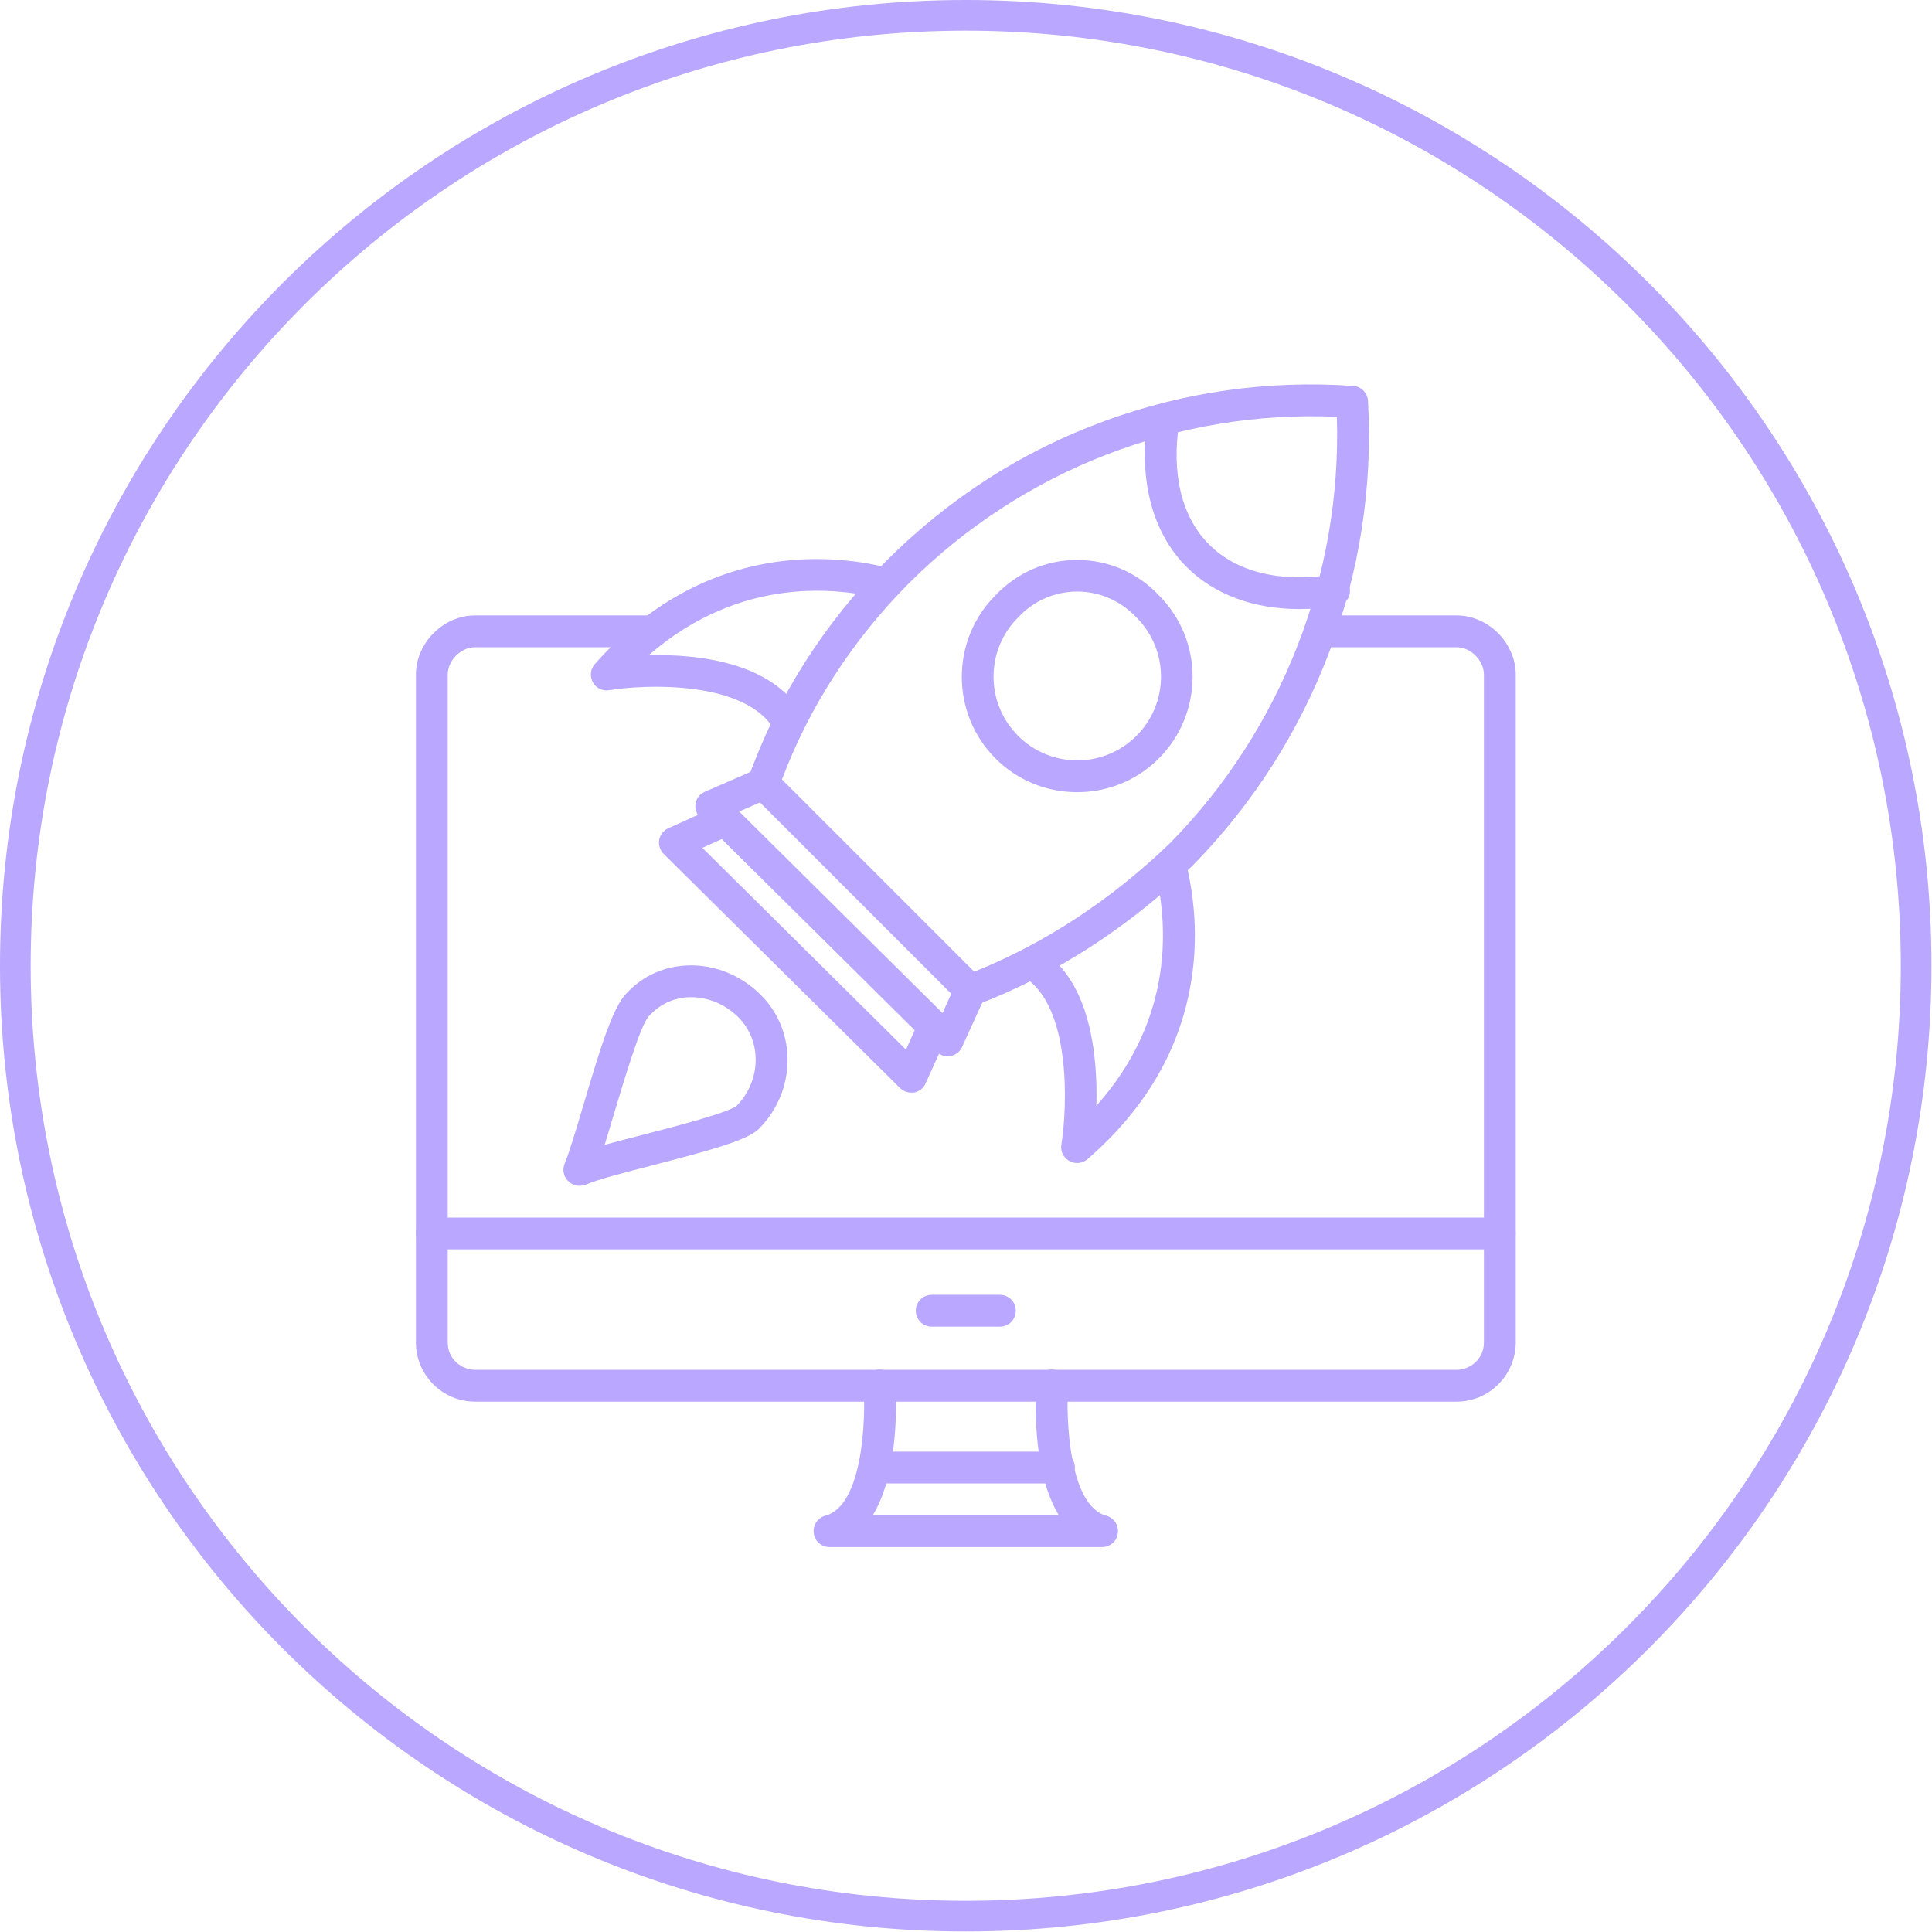 <?xml version="1.0" encoding="UTF-8"?> <svg xmlns="http://www.w3.org/2000/svg" width="126" height="126" viewBox="0 0 126 126" fill="none"><path d="M124.965 62.983C124.965 97.215 97.215 124.965 62.983 124.965C28.75 124.965 1 97.215 1 62.983C1 28.75 28.75 1 62.983 1C97.215 1 124.965 28.75 124.965 62.983Z" stroke="#BAA7FF" stroke-width="2"></path><path fill-rule="evenodd" clip-rule="evenodd" d="M94.998 91.411H30.978C28.859 91.411 27.125 89.677 27.125 87.558V43.989C27.125 41.929 28.918 40.136 30.978 40.136H42.537C43.115 40.136 43.574 40.595 43.574 41.173C43.574 41.751 43.115 42.21 42.537 42.21L30.978 42.211C30.059 42.211 29.2 43.07 29.2 43.989V87.558C29.2 88.654 30.119 89.336 30.978 89.336H94.998C95.857 89.336 96.776 88.654 96.776 87.558V43.989C96.776 43.07 95.917 42.211 94.998 42.211H86.106C85.528 42.211 85.069 41.751 85.069 41.173C85.069 40.595 85.528 40.136 86.106 40.136H94.998C97.058 40.136 98.851 41.929 98.851 43.989V87.558C98.851 89.677 97.117 91.411 94.998 91.411Z" fill="#BAA7FF"></path><path fill-rule="evenodd" clip-rule="evenodd" d="M71.879 100.895H54.096C53.577 100.895 53.132 100.51 53.073 99.992C52.999 99.473 53.325 98.984 53.829 98.85C56.304 98.183 56.467 92.404 56.318 90.433C56.274 89.855 56.704 89.366 57.282 89.322C57.86 89.277 58.349 89.707 58.393 90.285C58.438 90.996 58.704 95.886 56.926 98.806H69.048C67.27 95.886 67.537 90.996 67.581 90.285C67.626 89.707 68.115 89.277 68.693 89.322C69.271 89.366 69.7 89.855 69.656 90.433C69.522 92.404 69.686 98.183 72.146 98.85C72.649 98.984 72.975 99.473 72.901 99.992C72.842 100.51 72.397 100.895 71.879 100.895Z" fill="#BAA7FF"></path><path fill-rule="evenodd" clip-rule="evenodd" d="M69.064 96.746H57.061C56.483 96.746 56.023 96.286 56.023 95.708C56.023 95.13 56.483 94.671 57.061 94.671H69.064C69.642 94.671 70.102 95.13 70.102 95.708C70.102 96.286 69.642 96.746 69.064 96.746Z" fill="#BAA7FF"></path><path fill-rule="evenodd" clip-rule="evenodd" d="M97.813 81.481H28.162C27.584 81.481 27.125 81.022 27.125 80.444C27.125 79.866 27.584 79.406 28.162 79.406L97.813 79.406C98.391 79.406 98.851 79.866 98.851 80.444C98.851 81.022 98.391 81.481 97.813 81.481Z" fill="#BAA7FF"></path><path fill-rule="evenodd" clip-rule="evenodd" d="M65.21 86.52H60.764C60.186 86.52 59.727 86.061 59.727 85.483C59.727 84.905 60.186 84.445 60.764 84.445H65.21C65.788 84.445 66.247 84.905 66.247 85.483C66.247 86.061 65.788 86.52 65.21 86.52Z" fill="#BAA7FF"></path><path fill-rule="evenodd" clip-rule="evenodd" d="M63.284 65.626C63.017 65.626 62.75 65.522 62.543 65.314L49.057 51.829C48.775 51.547 48.687 51.132 48.805 50.747C50.657 45.501 53.77 40.611 57.8 36.58C61.891 32.489 66.692 29.407 72.057 27.451C77.243 25.554 82.697 24.783 88.254 25.169C88.773 25.198 89.188 25.628 89.218 26.147C89.855 37.365 85.691 48.391 77.807 56.423L77.792 56.438C73.568 60.513 68.811 63.581 63.654 65.552C63.536 65.596 63.402 65.626 63.284 65.626ZM50.998 50.836L63.536 63.373C68.174 61.506 72.487 58.675 76.34 54.956C83.586 47.561 87.513 37.484 87.187 27.184C76.799 26.725 66.677 30.652 59.268 38.047C55.622 41.707 52.762 46.123 50.998 50.836Z" fill="#BAA7FF"></path><path fill-rule="evenodd" clip-rule="evenodd" d="M84.742 39.721C81.749 39.721 79.185 38.772 77.392 36.979C75.124 34.712 74.235 31.244 74.858 27.228C74.946 26.665 75.48 26.279 76.043 26.368C76.606 26.457 76.992 26.991 76.903 27.554C76.384 30.903 77.066 33.733 78.859 35.512C80.637 37.305 83.482 38.002 86.846 37.483C87.409 37.394 87.943 37.779 88.032 38.357C88.121 38.935 87.736 39.454 87.158 39.543C86.328 39.661 85.513 39.721 84.742 39.721Z" fill="#BAA7FF"></path><path fill-rule="evenodd" clip-rule="evenodd" d="M70.249 51.664C68.234 51.664 66.337 50.879 64.929 49.471C61.995 46.536 61.995 41.765 64.914 38.83C66.337 37.334 68.219 36.519 70.249 36.519C72.279 36.519 74.176 37.334 75.584 38.83C78.519 41.765 78.504 46.536 75.569 49.471C74.162 50.879 72.265 51.664 70.249 51.664ZM70.249 38.578C68.797 38.578 67.434 39.171 66.411 40.253L66.396 40.268C64.262 42.402 64.262 45.855 66.396 47.989C68.53 50.123 71.983 50.123 74.117 47.989C76.251 45.855 76.251 42.402 74.117 40.268L74.102 40.253C73.065 39.171 71.702 38.578 70.249 38.578Z" fill="#BAA7FF"></path><path fill-rule="evenodd" clip-rule="evenodd" d="M61.797 68.886C61.531 68.886 61.264 68.783 61.071 68.59L45.659 53.326C45.422 53.089 45.303 52.733 45.363 52.393C45.422 52.052 45.659 51.77 45.97 51.637L49.379 50.155C49.898 49.932 50.52 50.169 50.742 50.688C50.965 51.207 50.727 51.829 50.209 52.052L48.208 52.926L61.471 66.071L62.331 64.159C62.568 63.64 63.176 63.403 63.709 63.64C64.228 63.877 64.465 64.485 64.228 65.019L62.746 68.279C62.613 68.59 62.316 68.812 61.99 68.872C61.916 68.886 61.857 68.886 61.797 68.886Z" fill="#BAA7FF"></path><path fill-rule="evenodd" clip-rule="evenodd" d="M51.423 48.138C51.067 48.138 50.712 47.96 50.519 47.619C48.622 44.359 42.087 44.626 39.73 45.011C39.3 45.085 38.871 44.878 38.663 44.492C38.456 44.107 38.5 43.633 38.797 43.307C46.103 35.038 54.713 36.193 58.062 37.068C58.61 37.216 58.951 37.779 58.803 38.327C58.655 38.876 58.092 39.217 57.543 39.068C54.846 38.357 48.355 37.468 42.309 42.729C45.465 42.654 50.341 43.158 52.327 46.582C52.608 47.071 52.445 47.708 51.956 48.005C51.779 48.093 51.601 48.138 51.423 48.138Z" fill="#BAA7FF"></path><path fill-rule="evenodd" clip-rule="evenodd" d="M70.243 75.85C70.066 75.85 69.903 75.806 69.74 75.717C69.354 75.51 69.147 75.08 69.221 74.65C69.606 72.249 69.888 65.581 66.746 63.698C66.257 63.402 66.094 62.765 66.39 62.276C66.687 61.787 67.324 61.624 67.813 61.92C71.147 63.921 71.592 68.915 71.503 72.116C76.66 66.336 76.156 60.097 75.312 56.689C75.178 56.126 75.504 55.562 76.067 55.429C76.631 55.296 77.194 55.622 77.327 56.185C77.816 58.127 78.261 61.179 77.579 64.602C76.764 68.781 74.526 72.472 70.925 75.598C70.733 75.761 70.481 75.85 70.243 75.85Z" fill="#BAA7FF"></path><path fill-rule="evenodd" clip-rule="evenodd" d="M59.426 71.255C59.16 71.255 58.893 71.152 58.7 70.959L43.288 55.695C43.051 55.458 42.932 55.117 42.992 54.776C43.051 54.435 43.273 54.154 43.584 54.02L46.845 52.538C47.363 52.301 47.986 52.538 48.223 53.057C48.46 53.576 48.223 54.198 47.704 54.435L45.807 55.295L59.086 68.454L59.945 66.543C60.182 66.024 60.805 65.787 61.323 66.024C61.842 66.261 62.079 66.869 61.842 67.402L60.36 70.662C60.227 70.974 59.93 71.196 59.604 71.255C59.545 71.255 59.486 71.255 59.426 71.255Z" fill="#BAA7FF"></path><path fill-rule="evenodd" clip-rule="evenodd" d="M37.79 77.334C37.523 77.334 37.257 77.23 37.049 77.022C36.753 76.726 36.664 76.267 36.827 75.881C37.123 75.185 37.553 73.718 38.027 72.147C39.213 68.116 40.013 65.582 40.902 64.737C41.954 63.611 43.392 62.989 44.963 62.959C46.667 62.929 48.371 63.626 49.631 64.9C52.002 67.271 51.928 71.184 49.483 73.629C49.468 73.644 49.453 73.659 49.438 73.673C48.608 74.4 46.311 75.022 42.606 75.985C40.828 76.445 38.975 76.919 38.205 77.26C38.072 77.304 37.923 77.334 37.79 77.334ZM45.081 65.034C45.051 65.034 45.037 65.034 45.007 65.034C43.999 65.049 43.081 65.463 42.399 66.19C42.369 66.219 42.354 66.234 42.325 66.264C41.762 66.827 40.635 70.68 40.013 72.74C39.805 73.436 39.613 74.088 39.435 74.666C40.22 74.444 41.109 74.222 42.073 73.97C44.088 73.451 47.437 72.577 48.045 72.118C49.645 70.472 49.705 67.909 48.164 66.353C47.319 65.508 46.207 65.034 45.081 65.034Z" fill="#BAA7FF"></path></svg> 